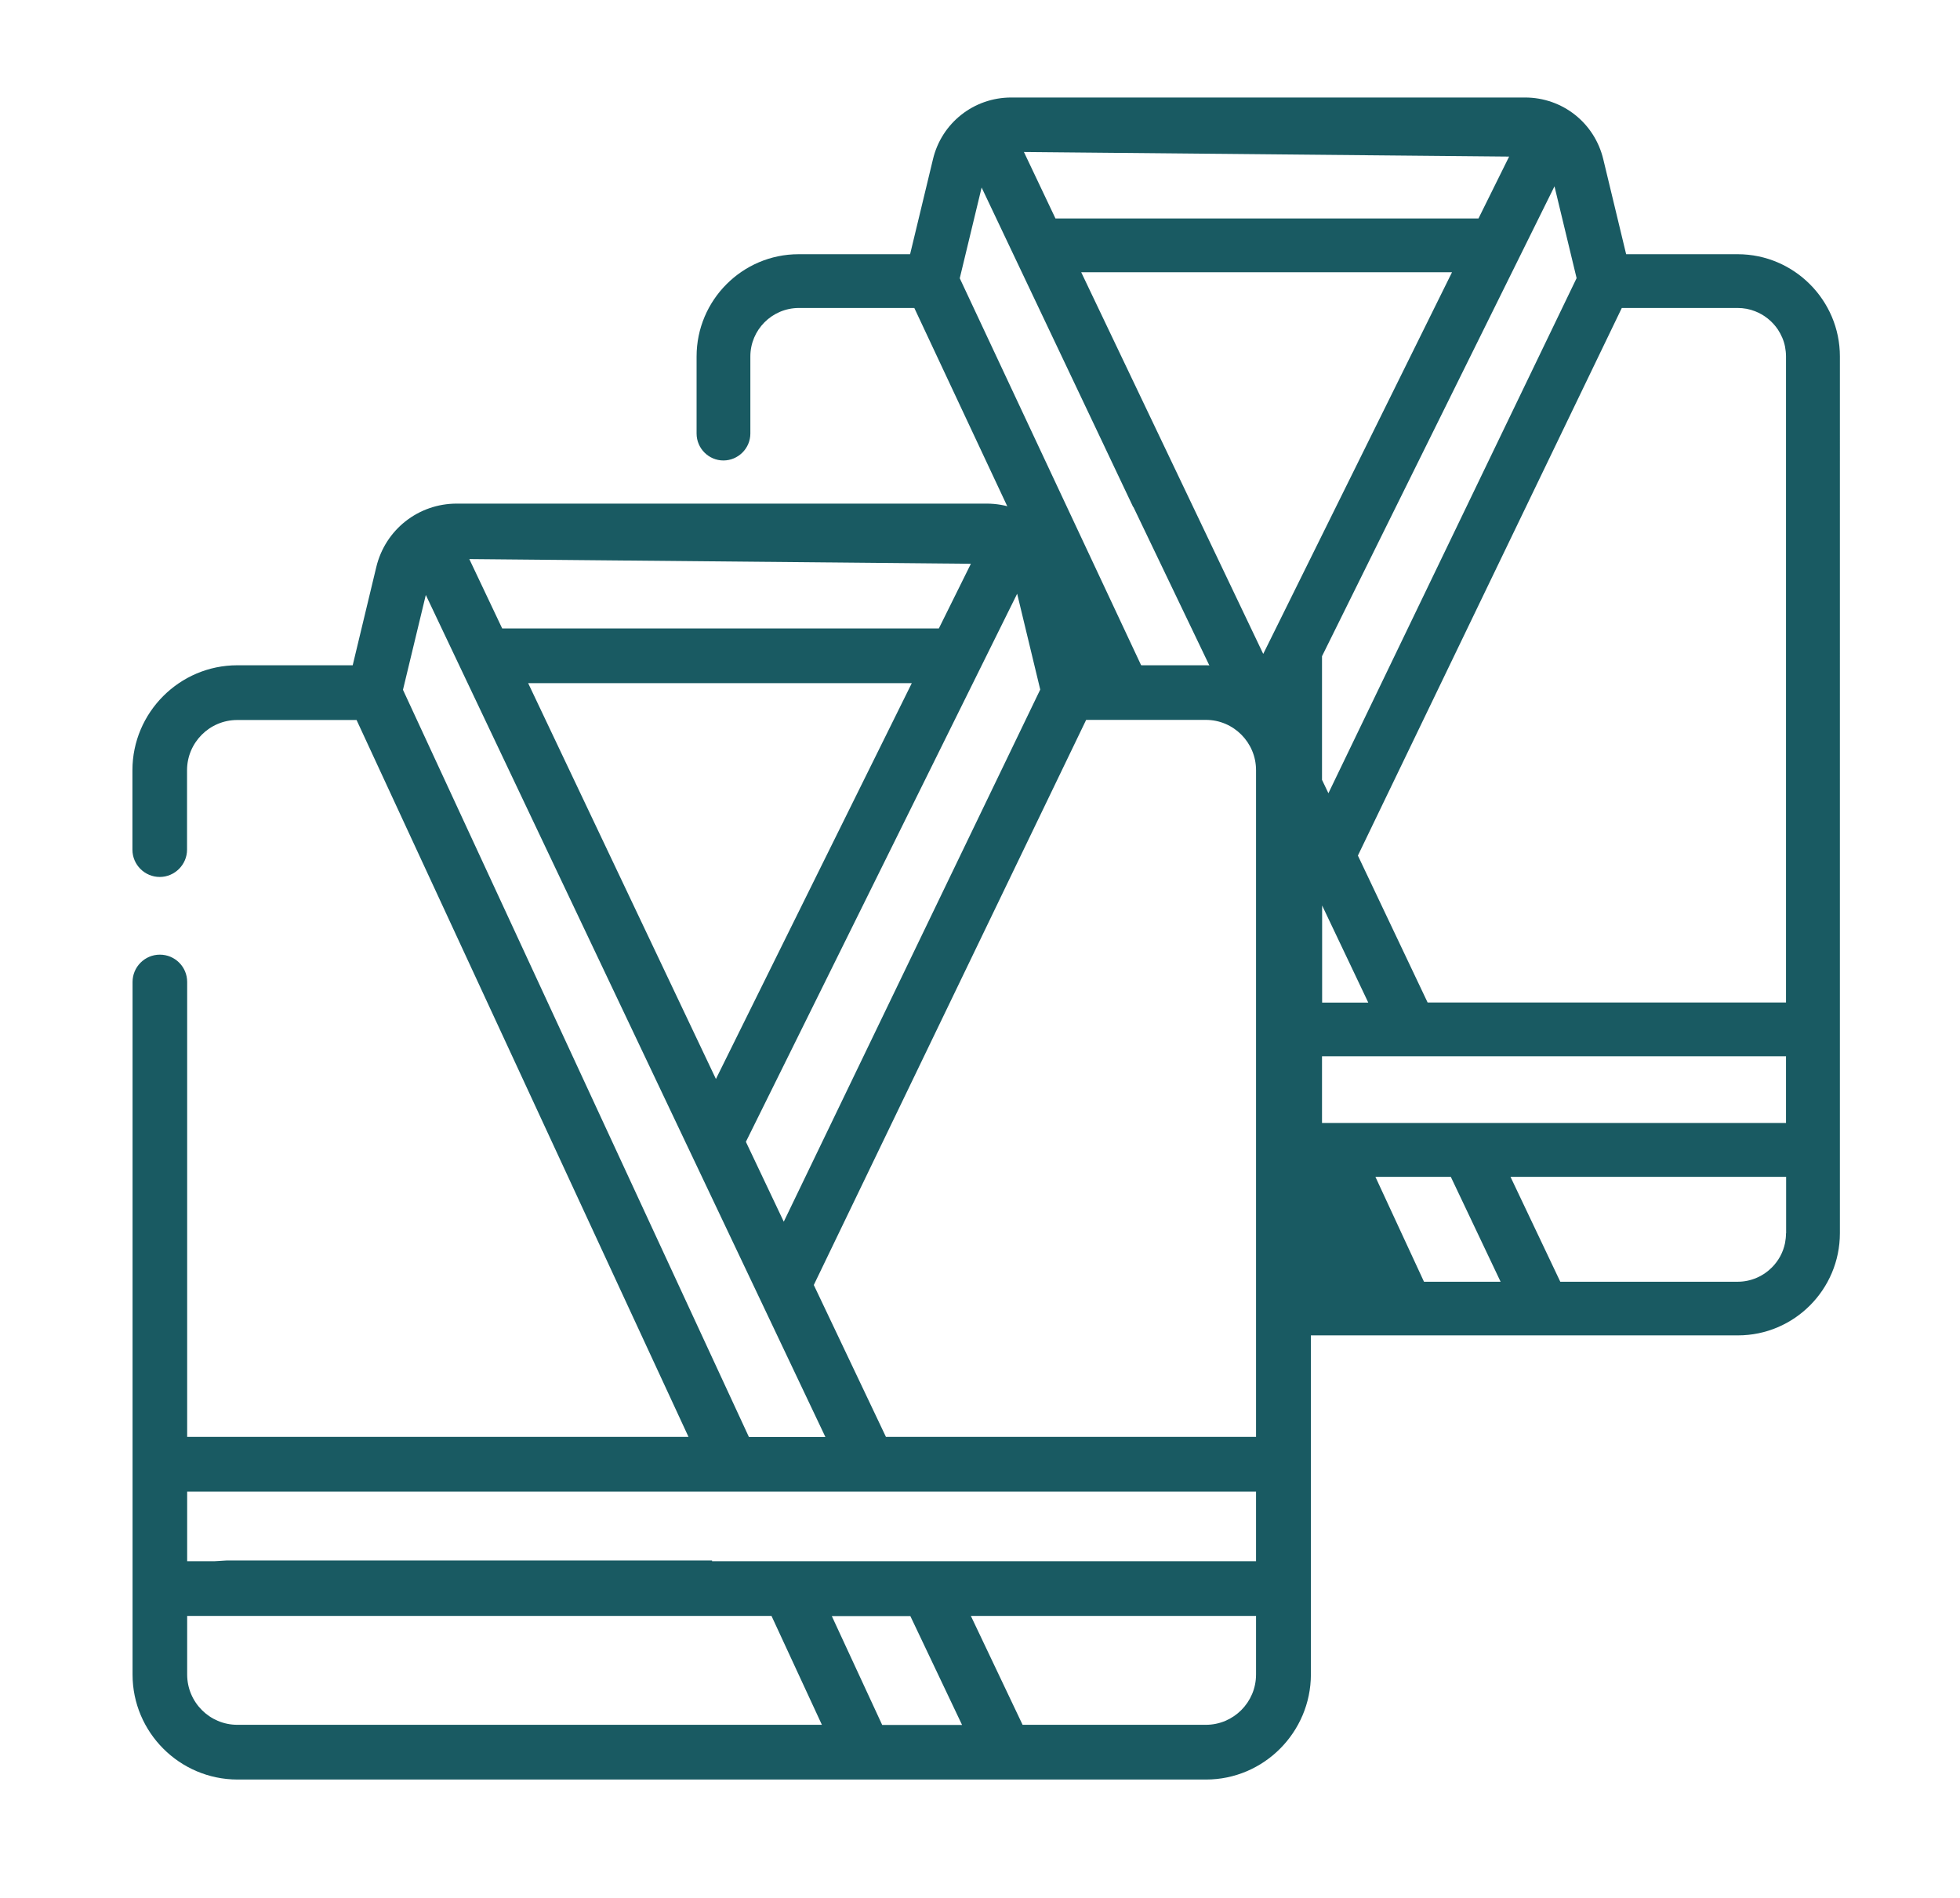 <?xml version="1.0" encoding="UTF-8"?>
<svg id="Layer_1" data-name="Layer 1" xmlns="http://www.w3.org/2000/svg" viewBox="0 0 162.21 157.07">
  <defs>
    <style>
      .cls-1 {
        fill: #195a62;
      }
    </style>
  </defs>
  <path class="cls-1" d="M99.8,55.06h-9.55l-1.95-8.12c-.74-3.1-3.47-5.26-6.65-5.26h-43.85c-3.18,0-5.92,2.16-6.66,5.26l-1.95,8.12h-9.55c-4.78,0-8.68,3.91-8.68,8.69v6.57c0,1.25,1.02,2.26,2.26,2.26s2.26-1.02,2.26-2.26v-6.57c0-2.29,1.86-4.16,4.15-4.16h9.88l27.47,59.33H15.49s0-37.65,0-37.65c0-1.25-1.01-2.26-2.26-2.26s-2.26,1.02-2.26,2.26v57.32c0,4.78,3.89,8.68,8.68,8.69h80.16c4.78,0,8.67-3.91,8.68-8.69V63.75c0-4.78-3.89-8.68-8.68-8.69ZM15.49,133.74h48.36l4.17,9.01H19.64c-2.29,0-4.15-1.87-4.15-4.16v-4.85ZM18.75,129.15l-1,.06h-2.26v-5.76h42.44s46.02,0,46.02,0v5.76h-45.02v-.06H18.75ZM64.86,101.1l-3.13-6.6,22.45-45.36,1.91,7.93-21.22,44.03ZM75.46,56.54l-16.21,32.76-15.54-32.76h31.75ZM77.7,52.01h-36.14l-2.72-5.74,41.51.39-2.65,5.35ZM35.24,49.24l33.07,69.69h-6.33l-28.63-61.84,1.89-7.85ZM103.95,63.75v55.17h-30.63l-5.97-12.57,22.54-46.77h9.91c2.29,0,4.15,1.87,4.15,4.16ZM79.61,142.76h-6.6l-4.17-9.01h6.5l4.28,9.01ZM103.95,133.74v4.85c0,2.29-1.86,4.16-4.15,4.16h-15.17l-4.28-9.01h23.6Z"/>
  <path class="cls-1" d="M143.81,21.04h-9.23l-1.89-7.85c-.72-3.02-3.38-5.12-6.48-5.12h-42.52c-3.1,0-5.77,2.11-6.48,5.12l-1.89,7.85h-9.23c-4.65,0-8.44,3.8-8.44,8.46v6.38c0,1.23,1,2.23,2.22,2.23s2.23-1,2.23-2.23v-6.38c0-2.2,1.79-4,4-4.01h9.57l15,32h4.91l-16.15-34.46,1.81-7.51,10.19,21.48.07.15,2.28,4.81h.02s7.44,15.52,7.44,15.52h1.02l5.16,10.88v29.03h1v8.68h-1v4.45h36.41c4.66,0,8.44-3.8,8.44-8.46V29.5c0-4.65-3.79-8.45-8.44-8.46ZM147.81,102.07c0,.27-.03.54-.08.81-.16.77-.53,1.46-1.09,2.02-.37.37-.79.66-1.27.86-.49.21-1.02.32-1.55.32h-14.69l-4.12-8.68h22.81v4.67ZM113.84,97.4h6.23l4.12,8.68h-6.34l-4.02-8.68ZM104.54,54.11l-15.06-31.58h30.69l-7.56,15.29-8.06,16.29ZM124.9,12.95l-2.54,5.13h-35.01l-2.61-5.5,40.16.38ZM109.41,64.54v-10.23l19.24-38.89,1.83,7.6-20.54,42.63-.53-1.11ZM118.15,82.97l-5.77-12.16,21.84-45.32h9.59c.5,0,.99.09,1.44.27.75.29,1.41.81,1.88,1.5.29.44.5.92.6,1.43.05.27.08.54.08.81v53.47h-29.65ZM109.41,74.92l2.33,4.9,1.5,3.16h-3.82v-8.06ZM109.41,87.42h38.4s0,5.52,0,5.52h-38.4v-5.52Z"/>
</svg>